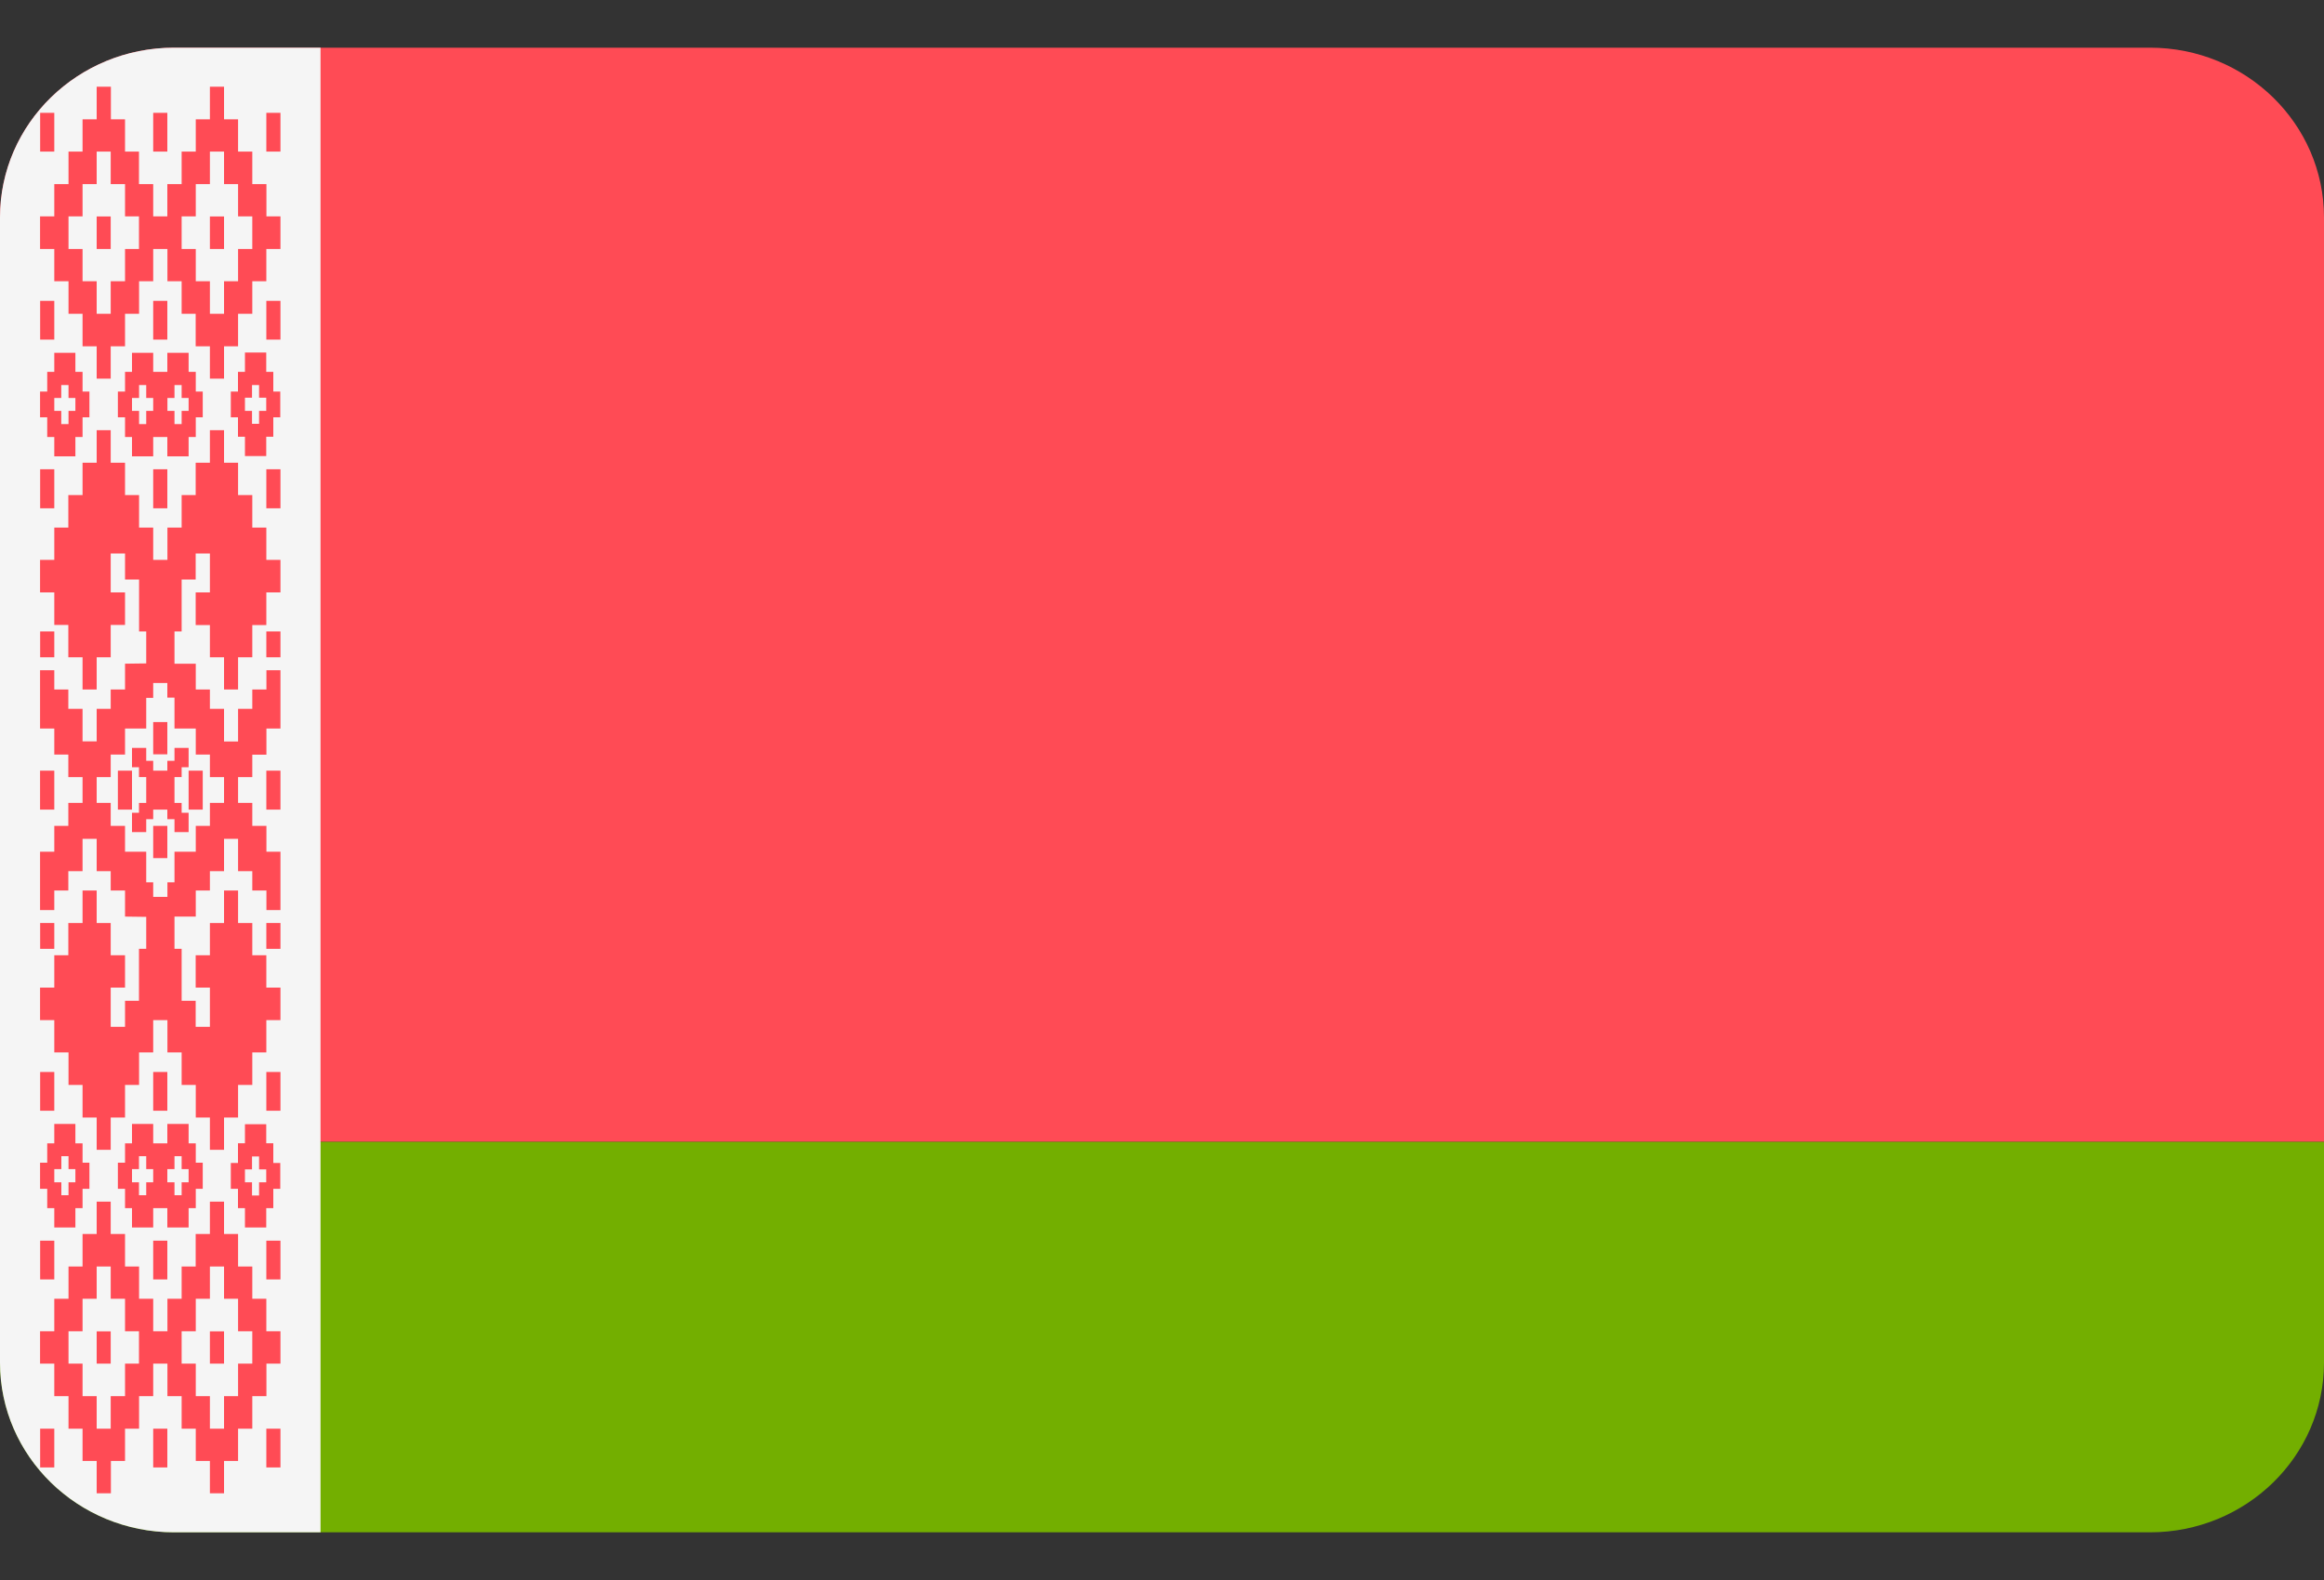 <?xml version="1.0"?>
<svg xmlns="http://www.w3.org/2000/svg" width="25" height="17" viewBox="0 0 25 17" fill="none">
<rect x="0" y="0" width="25" height="17" fill="#333333" stroke="none"/>
<g clip-path="url(#clip0_3008_1249)">
<path d="M1.872 16.487H23.128C24.162 16.487 25 15.669 25 14.661V12.283H0V14.661C0 15.669 0.838 16.487 1.872 16.487Z" fill="#73AF00"/>
<path d="M25 2.339C25 1.331 24.162 0.513 23.128 0.513H1.872C0.838 0.513 0 1.331 0 2.339V12.283H25V2.339Z" fill="#FF4B55"/>
<path d="M1.872 16.487H3.448V0.513H1.872C0.838 0.513 0 1.331 0 2.339V14.661C0 15.669 0.838 16.487 1.872 16.487Z" fill="#F5F5F5"/>
<path d="M3.017 11.534H2.865V11.951H3.017V11.534Z" fill="#FF4B55"/>
<path d="M0.584 3.237H0.432V3.654H0.584V3.237Z" fill="#FF4B55"/>
<path d="M0.431 4.49H0.508V4.702H0.584V4.91H0.811V4.702H0.888V4.49H0.962V4.213H0.888V4.001H0.811V3.796H0.584V4.001H0.508V4.213H0.431V4.49ZM0.584 4.282H0.659V4.143H0.737V4.282H0.811V4.421H0.737V4.563H0.659V4.421H0.584V4.282Z" fill="#FF4B55"/>
<path d="M0.584 5.049H0.432V5.469H0.584V5.049Z" fill="#FF4B55"/>
<path d="M1.8 3.237H1.648V3.654H1.8V3.237Z" fill="#FF4B55"/>
<path d="M1.42 3.796V4.001H1.345V4.213H1.268V4.49H1.345V4.702H1.42V4.91H1.648V4.702H1.8V4.91H2.029V4.702H2.106V4.49H2.181V4.213H2.106V4.001H2.029V3.796H1.8V4.001H1.648V3.796H1.42ZM1.801 4.282H1.877V4.143H1.954V4.282H2.029V4.421H1.954V4.563H1.877V4.421H1.801V4.282ZM1.648 4.421H1.573V4.563H1.496V4.421H1.42V4.282H1.496V4.143H1.573V4.282H1.648V4.421Z" fill="#FF4B55"/>
<path d="M0.584 9.931H0.432V10.209H0.584V9.931Z" fill="#FF4B55"/>
<path d="M0.584 6.794H0.432V7.072H0.584V6.794Z" fill="#FF4B55"/>
<path d="M1.8 5.049H1.648V5.469H1.8V5.049Z" fill="#FF4B55"/>
<path d="M0.584 11.534H0.432V11.951H0.584V11.534Z" fill="#FF4B55"/>
<path d="M0.584 8.503V8.5V8.292H0.431V8.5V8.503V8.711H0.584V8.503Z" fill="#FF4B55"/>
<path d="M0.584 15.372H0.432V15.789H0.584V15.372Z" fill="#FF4B55"/>
<path d="M3.017 15.372H2.865V15.789H3.017V15.372Z" fill="#FF4B55"/>
<path d="M0.584 13.349H0.432V13.766H0.584V13.349Z" fill="#FF4B55"/>
<path d="M1.8 15.372H1.648V15.789H1.8V15.372Z" fill="#FF4B55"/>
<path d="M2.635 3.793V4.001H2.56V4.213H2.483V4.49H2.56V4.699H2.635V4.907H2.864V4.699H2.94V4.49H3.015V4.213H2.94V4.001H2.864V3.793H2.635ZM2.864 4.421H2.787V4.56H2.711V4.421H2.635V4.279H2.711V4.143H2.787V4.279H2.864L2.864 4.421Z" fill="#FF4B55"/>
<path d="M3.017 1.214H2.865V1.631H3.017V1.214Z" fill="#FF4B55"/>
<path d="M0.584 1.214H0.432V1.631H0.584V1.214Z" fill="#FF4B55"/>
<path d="M3.017 5.049H2.865V5.469H3.017V5.049Z" fill="#FF4B55"/>
<path d="M3.017 3.237H2.865V3.654H3.017V3.237Z" fill="#FF4B55"/>
<path d="M1.8 1.214H1.648V1.631H1.8V1.214Z" fill="#FF4B55"/>
<path d="M1.191 14.325H1.04V14.672H1.191V14.325Z" fill="#FF4B55"/>
<path d="M1.42 8.503V8.5V8.292H1.268V8.5V8.503V8.711H1.42V8.503Z" fill="#FF4B55"/>
<path d="M2.258 0.933V1.284H2.106V1.631H1.954V1.981H1.8V2.328H1.648V1.981H1.495V1.631H1.345V1.284H1.193V0.933H1.04V1.284H0.888V1.631H0.737V1.981H0.584V2.328H0.431V2.679H0.584V3.026H0.737V3.376H0.888V3.726H1.04V4.074H1.191V3.726H1.345V3.376H1.496V3.026H1.648V2.679H1.801V3.026H1.954V3.376H2.105V3.726H2.258V4.074H2.41V3.726H2.561V3.376H2.714V3.026H2.865V2.679H3.017V2.328H2.866V1.981H2.714V1.631H2.561V1.284H2.41V0.933H2.258ZM1.495 2.679H1.345V3.026H1.191V3.376H1.04V3.026H0.888V2.679H0.737V2.328H0.888V1.981H1.04V1.631H1.191V1.981H1.345V2.328H1.495L1.495 2.679ZM2.561 1.981V2.328H2.714V2.679H2.561V3.026H2.41V3.376H2.258V3.026H2.106V2.679H1.954V2.328H2.106V1.981H2.258V1.631H2.41V1.981H2.561Z" fill="#FF4B55"/>
<path d="M1.8 7.769H1.648V8.116H1.8V7.769Z" fill="#FF4B55"/>
<path d="M1.8 8.886H1.648V9.233H1.8V8.886Z" fill="#FF4B55"/>
<path d="M2.029 8.5V8.503V8.711H2.181V8.503V8.5V8.292H2.029V8.5Z" fill="#FF4B55"/>
<path d="M2.106 15.372V15.719H2.258V16.067H2.41V15.719H2.561V15.372H2.714V15.022H2.866V14.672H3.017V14.324H2.865V13.974H2.714V13.627H2.561V13.277H2.41V12.929H2.258V13.277H2.105V13.627H1.954V13.974H1.801V14.324H1.648V13.974H1.496V13.627H1.345V13.277H1.191V12.929H1.04V13.277H0.888V13.627H0.737V13.974H0.584V14.324H0.431V14.672H0.584V15.022H0.737V15.372H0.888V15.719H1.04V16.067H1.193V15.719H1.345V15.372H1.496V15.022H1.648V14.672H1.801V15.022H1.954V15.372H2.106ZM1.495 14.672H1.345V15.022H1.191V15.372H1.04V15.022H0.888V14.672H0.737V14.324H0.888V13.974H1.04V13.627H1.191V13.974H1.345V14.324H1.495L1.495 14.672ZM1.954 14.324H2.106V13.974H2.258V13.627H2.41V13.974H2.561V14.324H2.714V14.672H2.561V15.022H2.41V15.372H2.258V15.022H2.106V14.672H1.954V14.324Z" fill="#FF4B55"/>
<path d="M1.877 8.186H1.8V8.292H1.648V8.186H1.573V8.047H1.42V8.255H1.495V8.361H1.573V8.5V8.503V8.639H1.495V8.745H1.42V8.953H1.573V8.814H1.648V8.711H1.8V8.814H1.877V8.953H2.029V8.745H1.954V8.639H1.877V8.503V8.5V8.361H1.954V8.255H2.029V8.047H1.877V8.186Z" fill="#FF4B55"/>
<path d="M2.41 2.329H2.258V2.679H2.41V2.329Z" fill="#FF4B55"/>
<path d="M2.41 14.325H2.258V14.672H2.41V14.325Z" fill="#FF4B55"/>
<path d="M0.811 13.207V12.999H0.888V12.791H0.962V12.51H0.888V12.302H0.811V12.093H0.584V12.302H0.508V12.51H0.431V12.791H0.508V12.999H0.584V13.207H0.811ZM0.584 12.579H0.66V12.44H0.737V12.579H0.811V12.721H0.737V12.86H0.66V12.721H0.584V12.579Z" fill="#FF4B55"/>
<path d="M1.191 2.329H1.04V2.679H1.191V2.329Z" fill="#FF4B55"/>
<path d="M3.017 13.349H2.865V13.766H3.017V13.349Z" fill="#FF4B55"/>
<path d="M2.029 13.207V12.999H2.106V12.791H2.181V12.51H2.106V12.302H2.029V12.093H1.8V12.302H1.648V12.093H1.42V12.302H1.345V12.51H1.268V12.791H1.345V12.999H1.42V13.207H1.648V12.999H1.8V13.207H2.029ZM1.648 12.721H1.573V12.86H1.495V12.721H1.42V12.579H1.495V12.44H1.573V12.579H1.648V12.721ZM1.8 12.579H1.877V12.44H1.954V12.579H2.029V12.721H1.954V12.86H1.877V12.721H1.8V12.579Z" fill="#FF4B55"/>
<path d="M1.8 13.349H1.648V13.766H1.8V13.349Z" fill="#FF4B55"/>
<path d="M1.8 11.534H1.648V11.951H1.8V11.534Z" fill="#FF4B55"/>
<path d="M3.017 9.931H2.865V10.209H3.017V9.931Z" fill="#FF4B55"/>
<path d="M2.864 13.207V12.999H2.94V12.791H3.015V12.513H2.94V12.301H2.864V12.096H2.635V12.301H2.56V12.513H2.483V12.791H2.56V12.999H2.635V13.207H2.864ZM2.635 12.582H2.711V12.443H2.787V12.582H2.864V12.721H2.787V12.863H2.711V12.721H2.635V12.582Z" fill="#FF4B55"/>
<path d="M2.865 8.5V8.503V8.711H3.017V8.503V8.5V8.292H2.865V8.5Z" fill="#FF4B55"/>
<path d="M3.017 6.794H2.865V7.072H3.017V6.794Z" fill="#FF4B55"/>
<path d="M3.017 6.024H2.865V5.677H2.714V5.327H2.561V4.979H2.41V4.629H2.258V4.979H2.105V5.327H1.954V5.677H1.801V5.955V6.024H1.648V5.677H1.496V5.327H1.345V4.979H1.191V4.629H1.04V4.979H0.888V5.327H0.735V5.677H0.584V5.955V6.024H0.431V6.374H0.584V6.724H0.735V7.072H0.888V7.419H1.04V7.072H1.191V6.724H1.345V6.374H1.191V5.955H1.345V6.024V6.235H1.496V6.794H1.573V7.138L1.345 7.141V7.419H1.191V7.627H1.04V7.977H0.888V7.627H0.735V7.419H0.584V7.211H0.431V7.839H0.584V8.119H0.735V8.361H0.888V8.5V8.503V8.639H0.735V8.886H0.584V9.164H0.431V9.792H0.584V9.581H0.735V9.373H0.888V9.025H1.04V9.373H1.191V9.581H1.345V9.862L1.573 9.865V10.209H1.495V10.768H1.345V10.976V11.048H1.191V10.626H1.345V10.278H1.191V9.931H1.04V9.581H0.888V9.931H0.735V10.278H0.584V10.626H0.431V10.976H0.584V11.048V11.323H0.737V11.673H0.888V12.024H1.04V12.371H1.191V12.024H1.345V11.673H1.496V11.323H1.648V10.976H1.801V11.048V11.323H1.954V11.673H2.106V12.024H2.258V12.371H2.41V12.024H2.561V11.673H2.714V11.323H2.865V10.976H3.017V10.626H2.865V10.278H2.714V9.931H2.561V9.581H2.41V9.931H2.258V10.278H2.105V10.626H2.258V10.976V11.048H2.105V10.976V10.768H1.954V10.209H1.932H1.877V9.862H1.932H1.973H2.029H2.106V9.581H2.258V9.373H2.41V9.025H2.561V9.373H2.714V9.581H2.866V9.792H3.017V9.164H2.866V8.886H2.714V8.639H2.561V8.503V8.5V8.361H2.714V8.12H2.866V7.839H3.017V7.211H2.866V7.419H2.714V7.627H2.561V7.978H2.41V7.627H2.258V7.419H2.106V7.141H2.029H1.973H1.932H1.877V6.794H1.932H1.954V6.235H2.105V6.024V5.955H2.258V6.024V6.374H2.105V6.725H2.258V7.072H2.41V7.419H2.561V7.072H2.714V6.725H2.865V6.374H3.017L3.017 6.024ZM2.106 7.839V7.978V8.119H2.258V8.361H2.41V8.5V8.639H2.258V8.886H2.106V9.025V9.164H1.877V9.493H1.801V9.65H1.725H1.648V9.493H1.573V9.164H1.345V8.886H1.191V8.639H1.04V8.506V8.497V8.361H1.191V8.119H1.345V7.839H1.573V7.509H1.648V7.349H1.725H1.8V7.506H1.877V7.839H2.106V7.839Z" fill="#FF4B55"/>
</g>
<defs>
<clipPath id="clip0_3008_1249">
<rect width="25" height="16" fill="white" transform="translate(0 0.5)"/>
</clipPath>
</defs>
</svg>
